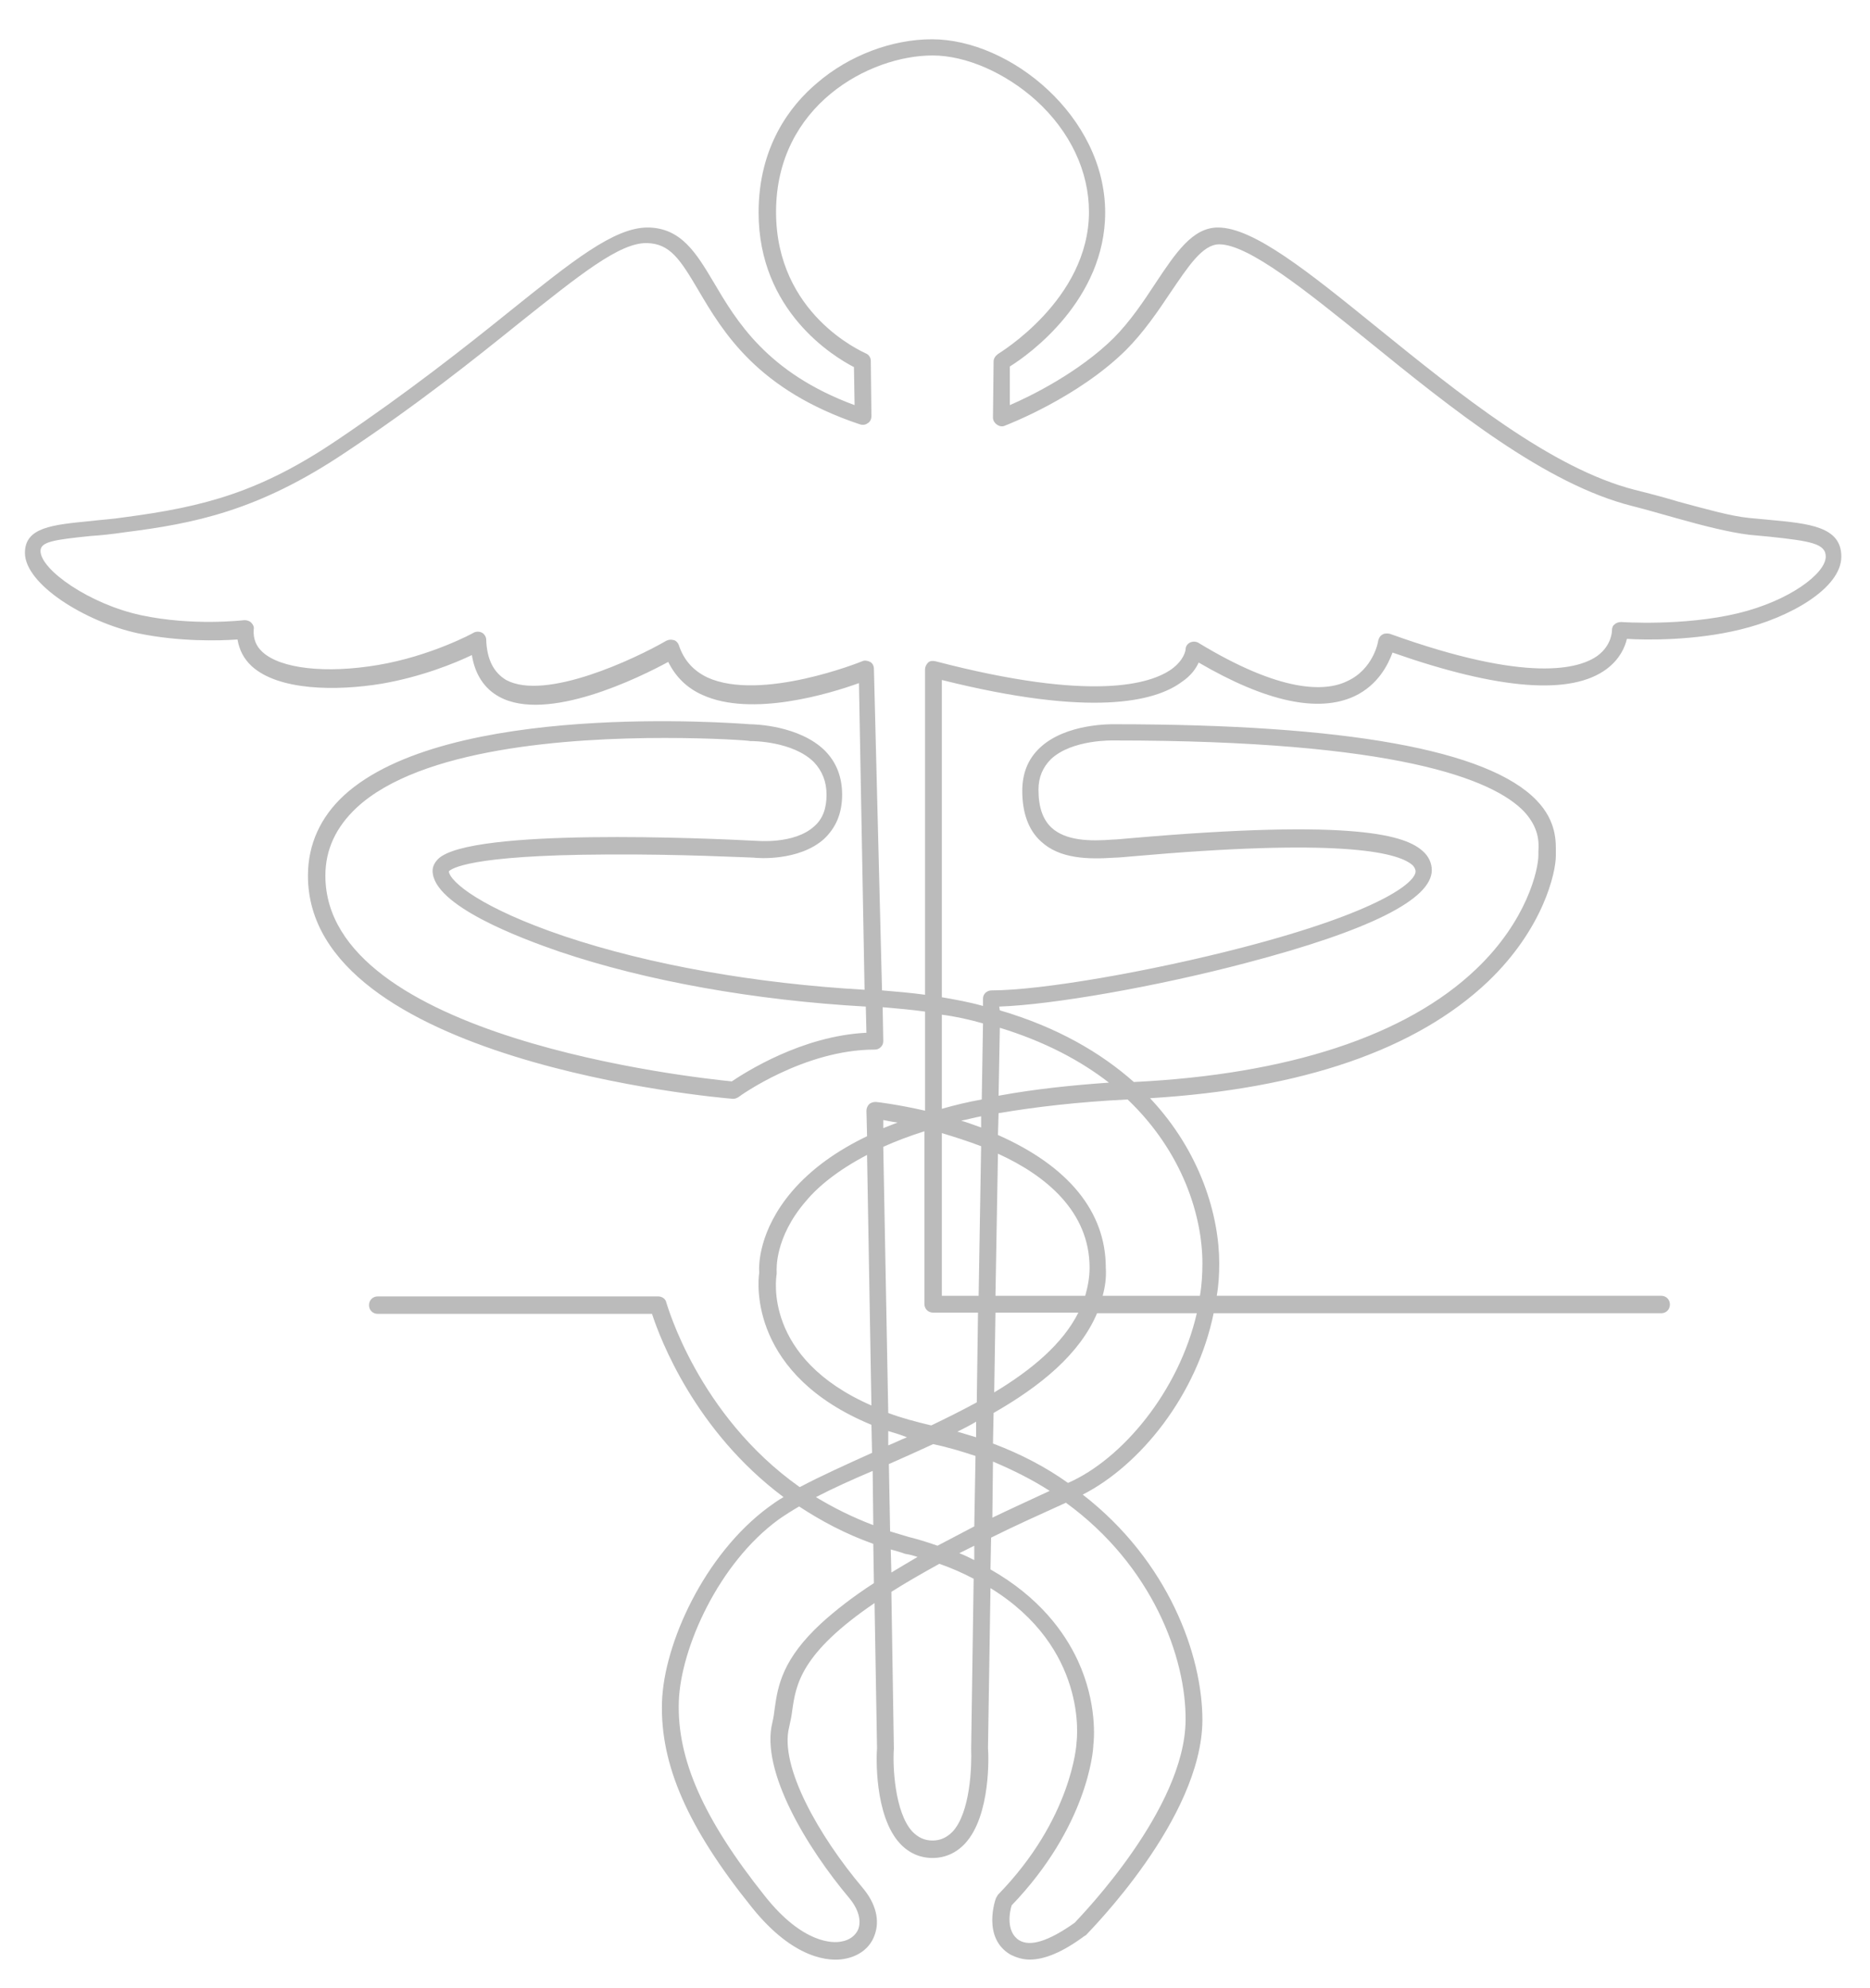 <?xml version="1.0" encoding="utf-8"?>
<!-- Generator: Adobe Illustrator 22.1.0, SVG Export Plug-In . SVG Version: 6.00 Build 0)  -->
<svg version="1.1" id="图层_1" xmlns="http://www.w3.org/2000/svg" xmlns:xlink="http://www.w3.org/1999/xlink" x="0px" y="0px"
	 viewBox="0 0 300 319" style="enable-background:new 0 0 300 319;" xml:space="preserve">
<style type="text/css">
	.st0{fill:#BBBBBB;}
</style>
<g>
	<path class="st0" d="M165.2,314.4c-1.1,0-2.1-0.3-3.1-0.8c-4.6-2.7-2.4-8.9-2.3-9.1c0.1-0.2,0.2-0.3,0.3-0.5
		c11.9-12.2,12.6-24.2,12.6-24.3v-0.1c0.1-0.7,1.8-15.2-13.8-24.8l-0.4,25.7c0.1,0.9,0.5,10.8-3.7,15.3c-1.4,1.5-3.2,2.3-5.2,2.3
		s-3.8-0.8-5.2-2.3c-4.2-4.5-3.8-14.3-3.7-15.3l-0.4-23.3c-11.9,8.1-12.6,13.1-13.2,17.2c-0.1,0.9-0.3,1.8-0.5,2.7
		c-1.6,6.3,4.8,17.5,11.8,25.8c2.1,2.5,2.8,5.2,1.9,7.6c-0.7,2-2.5,3.4-4.9,3.8c-2.2,0.4-8,0.2-14.8-8.3
		c-10.3-12.8-14.7-22.9-14.4-32.9c0.3-9.4,6.8-23.7,17.1-31.3c0.7-0.5,1.5-1.1,2.4-1.6c-14.2-10.6-19.8-25.4-21.1-29.4h-44
		c-0.8,0-1.4-0.6-1.4-1.4s0.6-1.4,1.4-1.4h45c0.6,0,1.2,0.4,1.3,1c0.1,0.2,5,18,21.4,29.6c3.4-1.8,7.4-3.6,11.6-5.5l-0.1-4.5
		c-19.4-8-18.3-22.5-18-24.4c-0.1-1.1-0.1-6.8,5.3-13.1c3.1-3.6,7.2-6.5,12-8.8l-0.1-4.1c0-0.4,0.2-0.8,0.4-1
		c0.3-0.3,0.7-0.4,1.1-0.4c0.2,0,3.5,0.4,7.9,1.4v-15.9c-2.2-0.3-4.4-0.5-6.8-0.7l0.1,5.4c0,0.4-0.1,0.7-0.4,1
		c-0.3,0.3-0.6,0.4-1,0.4c-11.3,0-21.7,7.5-21.8,7.6c-0.3,0.2-0.6,0.3-0.9,0.3c-2.8-0.2-68.2-6.1-68.2-35.8c0-5,2-9.4,5.8-12.9
		c16.5-15.1,62.4-11.6,65.1-11.4c0.8,0,7.9,0.2,12,4.2c1.9,1.9,2.8,4.3,2.8,7.1c0,3-1,5.3-2.9,7.1c-4,3.6-10.7,3.1-11.3,3
		c-0.7,0-12.1-0.6-23.8-0.5c-21.9,0.1-24.7,2.3-25.1,2.7c0.2,1.7,5.2,5.9,18.5,10.4c13.7,4.6,30.7,7.6,48.2,8.6l-0.9-49.2
		c-4.7,1.7-17.2,5.5-25.1,1.9c-2.5-1.1-4.3-2.9-5.5-5.3c-4.6,2.5-19.4,9.8-27.1,5.6c-2.4-1.3-3.9-3.6-4.4-6.7
		c-2.7,1.3-8.1,3.5-14.5,4.6c-7.3,1.2-16.5,1.1-20.8-2.8c-1.3-1.2-2-2.6-2.3-4.3c-2.8,0.2-9.3,0.4-16-1C13.8,99.8,4,93.8,4,88.7
		c0-4.1,4.4-4.5,10.5-5.1c1.6-0.2,3.5-0.3,5.4-0.6c13-1.7,21.9-4.1,34.2-12.4C65.5,62.9,74.5,55.8,81.7,50
		c10.1-8.1,16.8-13.5,22.2-13.5h0.1c5.3,0.1,7.7,4.1,10.5,8.8c3.6,6.1,8.5,14.5,22.6,19.7l-0.1-6.1c-3.3-1.7-15.3-9-15.3-24.8
		c0-10.6,5.1-17.2,9.4-20.8c5.1-4.4,12-7,18.4-7c12.6,0,27.8,12.4,27.8,27.8c0,14-12.2,22.8-15.3,24.7l0,6.2
		c3.5-1.5,11.1-5.3,16.6-10.7c2.7-2.7,4.9-6,6.8-8.9c3.2-4.8,5.9-8.9,10-8.9c5.7,0,14.5,7.1,25.6,16.1c13.1,10.6,27.9,22.6,41.3,26
		c2.4,0.6,4.7,1.2,7,1.9c4.5,1.2,8.3,2.3,11.3,2.6c1.1,0.1,2.2,0.2,3.2,0.3c6.5,0.6,11.6,1.1,11.6,5.9c0,5.1-8.3,9.8-16.2,11.7
		c-7.3,1.8-15.2,1.7-18.2,1.5c-0.3,1.3-1.1,3.2-3.2,4.8c-5.7,4.3-17.3,3.4-34.4-2.6c-0.7,1.9-2.3,5.2-6.1,7
		c-5.8,2.7-14.2,0.9-25-5.4c-0.4,0.9-1.2,2.1-2.7,3.1c-4.3,3.2-14.5,5.7-38.5-0.3V160c2.3,0.4,4.5,0.8,6.6,1.4v-1.2
		c0-0.7,0.6-1.3,1.4-1.3c7.9,0,25.3-3,40.3-6.9c21.9-5.7,27.7-10.4,27.7-12.2c0-0.2-0.1-0.6-0.5-1c-2.5-2.2-12.3-4.3-45-1.4
		c-1.2,0.1-2.1,0.2-2.7,0.2c-4.4,0.3-8.9,0.2-11.9-2.6c-2-1.8-3-4.6-3-8.1c0-2.8,0.9-5.1,2.8-6.9c4.2-4,11.7-3.8,12-3.8
		c37.1,0,59.9,4.1,67.7,12.2c3.3,3.4,3.1,6.8,3.1,8.4c0,0.2,0,0.3,0,0.5c0,2.7-2,11.7-10.9,20.2c-11.5,10.9-29.7,17.2-54.2,18.7
		c8.2,8.7,11.1,19,11.1,26.5c0,1.8-0.1,3.5-0.4,5.2h71.3c0.8,0,1.4,0.6,1.4,1.4s-0.6,1.4-1.4,1.4h-71.8c-2.7,13.2-11.8,24.4-21,29.1
		c13.8,10.7,19.2,25.8,19.2,36.2c-0.1,15.8-18,33.7-18.7,34.5c-0.1,0-0.1,0.1-0.2,0.1C170.5,313.2,167.6,314.4,165.2,314.4z
		 M162.3,305.7c-0.3,0.9-1,4.2,1.2,5.6c1.8,1.1,4.8,0.1,8.9-2.8c1.2-1.3,17.7-18.3,17.8-32.5c0.1-10-5.3-24.8-19.2-34.9
		c-4.4,2-8.4,3.8-12,5.6l-0.1,5.1c7.9,4.5,11.9,10.1,14,14.6c3.2,6.9,2.6,12.9,2.5,13.6C175.4,281,174.4,293.1,162.3,305.7z
		 M128.2,241.7c-1.2,0.7-2.3,1.4-3.3,2.1c-9.6,7-15.7,20.6-16,29.2c-0.3,9.3,4,18.9,13.8,31.2c6.1,7.7,11,7.6,12.3,7.3
		c1.3-0.2,2.3-1,2.7-2c0.5-1.4,0-3.2-1.4-4.9c-6.9-8.2-14.3-20.5-12.4-28.2c0.2-0.8,0.3-1.6,0.4-2.4c0.5-3.5,1.2-7.8,7.5-13.6
		c2.2-2,5-4.2,8.4-6.4l-0.1-6.3C135.6,246.1,131.7,244,128.2,241.7z M143,255.4l0.4,25.1v0.1c-0.2,2.6,0.1,10.2,3,13.3
		c0.9,0.9,1.9,1.4,3.2,1.4s2.3-0.5,3.2-1.4c2.9-3.1,3.1-10.6,3-13.3v-0.1l0.4-27.2c-1.7-0.9-3.5-1.7-5.5-2.4
		C147.8,252.5,145.2,254,143,255.4z M142.9,248.6l0.1,3.7c1.3-0.8,2.7-1.6,4.2-2.5c-0.6-0.2-1.3-0.4-2-0.5
		C144.4,249,143.6,248.8,142.9,248.6z M153.9,249.2c0.8,0.3,1.6,0.7,2.4,1.1V248C155.5,248.4,154.7,248.8,153.9,249.2z M142.8,245.7
		c1,0.3,2,0.6,3,0.9c1.6,0.4,3.2,0.9,4.6,1.4c1.9-1,3.8-2,5.9-3.1l0.2-11.3c-2.1-0.7-4.4-1.4-6.8-1.9c-2.4,1.1-4.8,2.2-7.1,3.2
		L142.8,245.7z M130.9,240.2c2.8,1.7,5.8,3.2,9.2,4.5L140,236C136.7,237.4,133.6,238.8,130.9,240.2z M159.3,234.5l-0.1,9
		c2.9-1.4,6-2.8,9.2-4.3C165.6,237.4,162.6,235.9,159.3,234.5z M159.3,231.6c4.5,1.7,8.5,3.8,12,6.3c0,0,0,0,0.1,0
		c8.6-3.8,17.7-14.6,20.6-27.2h-16c-2.8,6.6-9.1,11.7-16.6,16L159.3,231.6z M142.5,229.6v2.3c1-0.4,2-0.9,3-1.3
		C144.5,230.2,143.5,229.9,142.5,229.6z M153.6,229.7c1,0.3,2,0.6,3,0.9v-2.5C155.6,228.7,154.6,229.2,153.6,229.7z M142.5,226.7
		c2.1,0.8,4.4,1.4,6.9,2c2.5-1.2,4.9-2.4,7.3-3.7l0.2-14.4h-7.2c-0.8,0-1.4-0.6-1.4-1.4v-27.7c-2.5,0.8-4.6,1.6-6.6,2.5L142.5,226.7
		z M139.1,185.3c-4.6,2.4-7.8,5-9.8,7.4c-5.1,5.9-4.7,11.1-4.7,11.3c0,0.1,0,0.3,0,0.4c-0.1,0.6-2.2,13.5,15.2,21.1L139.1,185.3z
		 M159.7,210.6l-0.2,12.8c6-3.6,11-7.8,13.5-12.8H159.7z M176.9,207.9h15.6c0.3-1.7,0.4-3.5,0.4-5.2c0-7.5-3.1-17.8-12-26.3
		c-8,0.4-14.8,1.2-20.7,2.2l-0.1,3.5c11.3,5,17.3,12.3,17.3,21.3C177.5,205,177.3,206.4,176.9,207.9z M159.7,207.9h14.4
		c0.4-1.4,0.7-2.9,0.7-4.5c0-9-7-14.8-14.7-18.3L159.7,207.9z M151.1,207.9h5.9l0.4-24c-2.1-0.8-4.3-1.5-6.3-2.1L151.1,207.9
		L151.1,207.9z M141.7,179.7v1.3c0.8-0.3,1.5-0.6,2.3-0.9C143.1,180,142.3,179.8,141.7,179.7z M154.2,179.8c1,0.3,2.1,0.7,3.2,1.1
		v-1.8C156.3,179.3,155.3,179.6,154.2,179.8z M151.1,162.8v15.1c2.1-0.6,4.2-1.1,6.4-1.5l0.2-12.2
		C155.6,163.6,153.4,163.1,151.1,162.8z M160.4,164.9l-0.2,10.9c6-1.1,12-1.7,17.7-2.1C173.4,170.2,167.6,167.1,160.4,164.9z
		 M160.4,162.1c9.2,2.7,16.2,6.8,21.5,11.5c24.7-1.2,43.7-7.4,54.9-18.1c8.2-7.8,10-16,10-18.3c0-0.2,0-0.4,0-0.6
		c0.1-1.5,0.1-3.8-2.3-6.4c-5-5.2-20.5-11.4-65.8-11.4c-0.1,0-6.7-0.2-10.1,3c-1.3,1.3-2,2.9-2,4.9c0,2.8,0.7,4.8,2.1,6.1
		c2.3,2.1,6.1,2.2,9.9,1.9c0.5,0,1.4-0.1,2.6-0.2c36.6-3.2,44.4-0.4,47.1,2.1c0.9,0.8,1.4,1.9,1.4,3c0,4.7-10,9.7-29.8,14.9
		c-14.4,3.8-31,6.7-39.6,7L160.4,162.1z M106.6,118.4c-15.2,0-39.1,1.6-49.4,11.2c-3.3,3.1-5,6.7-5,10.9c0,26,59.1,32.4,65.2,33
		c2.1-1.4,11.2-7.3,21.6-7.8l-0.1-4.2c-17.8-1-35.2-4.1-49.1-8.8c-6.1-2.1-20.4-7.4-20.4-13c0-0.5,0.2-1.2,0.9-1.9
		c5.2-5,43.3-3.3,50.9-2.9c0,0,0,0,0.1,0s6.1,0.6,9.3-2.3c1.4-1.2,2-2.9,2-5.1c0-2.1-0.7-3.8-2-5.2c-3.4-3.4-9.9-3.4-10.1-3.4l0,0
		h-0.1C120,118.8,114.5,118.4,106.6,118.4z M141.5,158.9c2.4,0.2,4.7,0.4,6.9,0.7v-52.2c0-0.4,0.2-0.8,0.5-1.1
		c0.3-0.3,0.8-0.3,1.2-0.2c25.3,6.6,34.5,3.6,37.8,1.3c2.1-1.5,2.3-3.1,2.3-3.2c0-0.5,0.3-0.9,0.7-1.1s0.9-0.2,1.3,0
		c13.3,8.1,20.4,7.9,23.9,6.2c4.2-1.9,5-6.3,5-6.5c0.1-0.4,0.3-0.8,0.7-1c0.3-0.2,0.8-0.2,1.2-0.1c22.2,8,30.4,5.6,33.3,3.5
		c2.3-1.7,2.3-4,2.3-4c0-0.4,0.1-0.8,0.4-1c0.3-0.3,0.7-0.4,1.1-0.4c0.1,0,9.9,0.7,18.7-1.4c8.3-2,14.1-6.4,14.1-9.1
		c0-2.1-2.5-2.5-9.1-3.2c-1-0.1-2.1-0.2-3.2-0.3c-3.2-0.4-7.2-1.4-11.8-2.7c-2.2-0.6-4.5-1.3-6.9-1.9c-14-3.5-29.1-15.7-42.4-26.5
		c-9.9-8-19.2-15.5-23.9-15.5c-2.7,0-5,3.6-7.8,7.7c-2,3-4.3,6.4-7.2,9.3c-7.7,7.6-18.9,11.9-19.4,12.1c-0.4,0.2-0.9,0.1-1.3-0.2
		c-0.4-0.3-0.6-0.7-0.6-1.1l0.1-9c0-0.5,0.3-0.9,0.7-1.2c0.1-0.1,14.6-8.7,14.6-22.8c0-6.5-3-12.9-8.5-17.9
		c-4.9-4.4-11.2-7.2-16.6-7.2c-10.1,0-25.1,8-25.1,25.1c0,16.4,13.8,22.4,14.4,22.7c0.5,0.2,0.8,0.7,0.8,1.2l0.1,8.9
		c0,0.4-0.2,0.9-0.6,1.1c-0.4,0.3-0.8,0.3-1.2,0.2c-16.5-5.5-22-14.8-26-21.6c-2.9-4.9-4.5-7.4-8.2-7.5c-4.4-0.1-10.8,5.1-20.6,12.9
		C76,57.7,67,64.9,55.4,72.6C41.4,82,31.1,84,20,85.4c-2,0.3-3.9,0.5-5.5,0.6c-5.8,0.6-8,0.9-8,2.4c0,3,7.8,8.5,16.1,10.3
		c8.4,1.8,16.5,0.8,16.6,0.8c0.4,0,0.8,0.1,1.1,0.4s0.5,0.7,0.4,1.1c-0.1,1.5,0.4,2.7,1.4,3.6c2.9,2.7,10.2,3.5,18.5,2.1
		c8.4-1.4,15.3-5.1,15.4-5.2c0.4-0.2,0.9-0.2,1.3,0s0.7,0.7,0.7,1.1c0.1,3.2,1.2,5.3,3.2,6.5c6.3,3.4,20.7-3.4,25.7-6.3
		c0.4-0.2,0.8-0.2,1.2-0.1c0.4,0.1,0.7,0.5,0.8,0.8c0.8,2.4,2.3,4.1,4.6,5.2c8.6,3.9,24.6-2.5,24.8-2.6c0.4-0.2,0.9-0.1,1.3,0.1
		c0.4,0.2,0.6,0.7,0.6,1.1L141.5,158.9z"/>
</g>
</svg>
